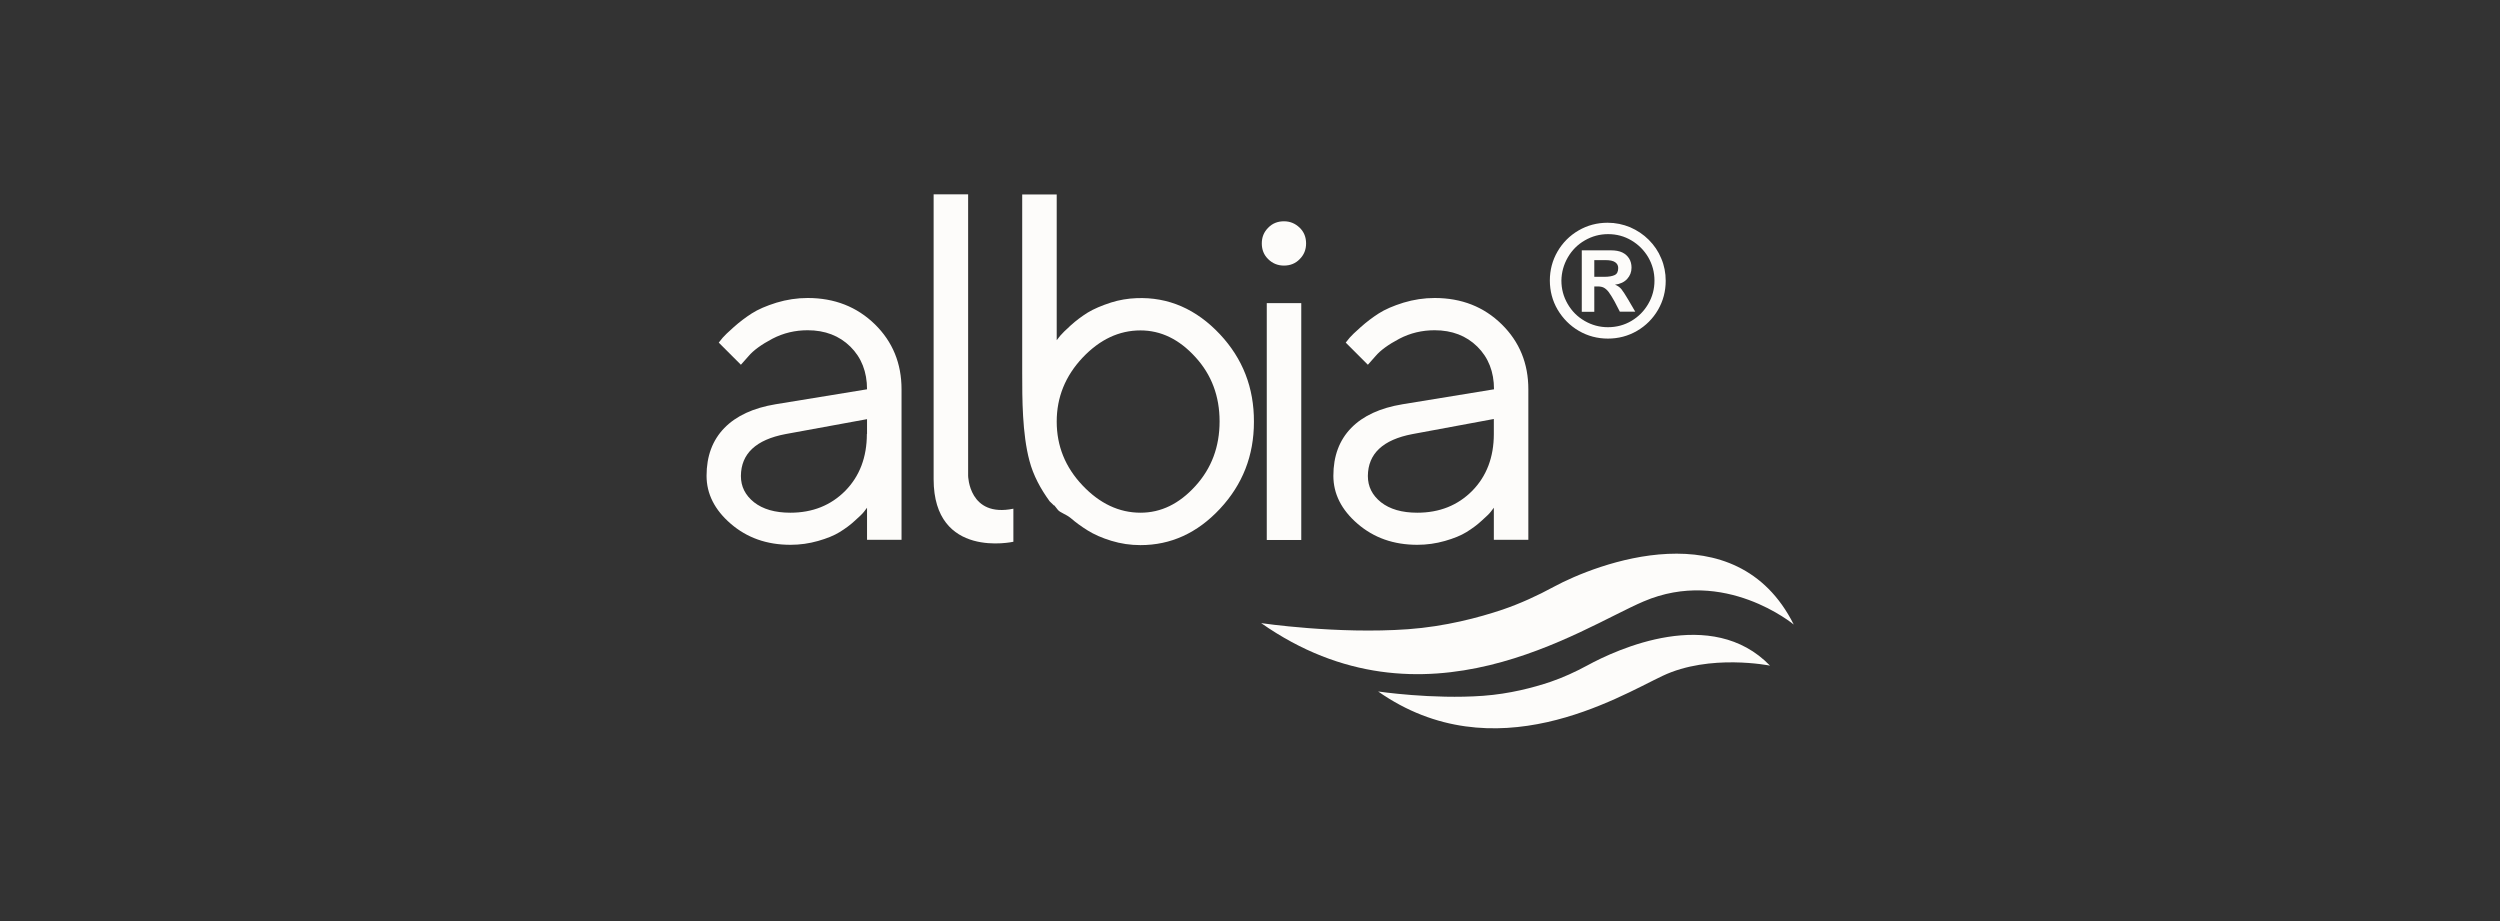 <?xml version="1.0" encoding="utf-8"?>
<!-- Generator: Adobe Illustrator 25.2.3, SVG Export Plug-In . SVG Version: 6.00 Build 0)  -->
<svg version="1.1" id="Layer_1" xmlns="http://www.w3.org/2000/svg" xmlns:xlink="http://www.w3.org/1999/xlink" x="0px" y="0px"
	 viewBox="0 0 155.79 57.42" style="enable-background:new 0 0 155.79 57.42;" xml:space="preserve">
<rect x="0" y="0" width="155.79" height="57.42" fill="#333333" stroke="none"/>
<style type="text/css">
	.st0{fill:#FDFCFA;}
</style>
<g>
	<path class="st0" d="M50.33,18.57c-0.66,0-1.31,0.1-1.94,0.29c-0.64,0.2-1.15,0.42-1.54,0.67c-0.39,0.25-0.76,0.53-1.12,0.85
		c-0.36,0.32-0.59,0.54-0.69,0.66c-0.11,0.13-0.19,0.23-0.25,0.31l1.38,1.38l0.47-0.53c0.31-0.37,0.81-0.73,1.49-1.09
		c0.69-0.36,1.42-0.53,2.2-0.53c1.08,0,1.97,0.34,2.66,1.02c0.69,0.68,1.04,1.57,1.04,2.66l-5.69,0.93
		c-1.39,0.23-2.46,0.72-3.2,1.48c-0.74,0.76-1.11,1.75-1.11,2.98c0,1.12,0.5,2.12,1.51,2.99c1.01,0.87,2.24,1.31,3.72,1.31
		c0.59,0,1.16-0.08,1.72-0.24c0.56-0.16,1-0.34,1.34-0.55c0.34-0.21,0.66-0.44,0.95-0.71c0.3-0.27,0.49-0.45,0.57-0.56
		c0.09-0.11,0.15-0.19,0.19-0.25v2h2.15v-9.38c0-1.61-0.55-2.96-1.66-4.05C53.4,19.12,52.01,18.57,50.33,18.57z M54.02,27.04
		c0,1.45-0.45,2.63-1.34,3.54c-0.9,0.91-2.04,1.37-3.43,1.37c-0.96,0-1.71-0.22-2.26-0.65c-0.55-0.44-0.82-0.98-0.82-1.64
		c0.01-1.39,0.94-2.26,2.78-2.61l5.08-0.93V27.04z"/>
	<path class="st0" d="M76.03,20.84c-1.48-1.58-3.22-2.34-5.21-2.26c-0.54,0.02-1.07,0.11-1.58,0.27c-0.59,0.19-1.08,0.4-1.46,0.63
		c-0.38,0.24-0.73,0.5-1.06,0.8c-0.33,0.3-0.54,0.51-0.65,0.64c-0.1,0.13-0.18,0.22-0.22,0.28v-9.08h-2.15v11.13
		c0,1.59,0,3.77,0.45,5.46c0.24,0.92,0.7,1.76,1.26,2.53l0.28,0.27v-0.03l0.23,0.29c0.14,0.18,0.51,0.27,0.81,0.52
		c0.3,0.26,0.64,0.51,1.04,0.76c0.4,0.25,0.89,0.47,1.48,0.65c0.59,0.18,1.19,0.27,1.82,0.27c1.89,0,3.54-0.75,4.95-2.26
		c1.41-1.51,2.12-3.31,2.12-5.42C78.15,24.16,77.44,22.35,76.03,20.84z M74.49,30.29c-1.01,1.11-2.14,1.66-3.42,1.66
		c-1.33,0-2.54-0.57-3.61-1.7c-1.08-1.14-1.61-2.46-1.61-3.98c0-1.52,0.54-2.84,1.61-3.98c1.08-1.14,2.28-1.7,3.61-1.7
		c1.27,0,2.41,0.55,3.42,1.66C75.5,23.35,76,24.69,76,26.26C76,27.84,75.5,29.18,74.49,30.29z"/>
	<path class="st0" d="M80.01,16.55c0.39,0,0.72-0.13,0.98-0.4c0.27-0.27,0.4-0.59,0.4-0.98c0-0.39-0.13-0.72-0.4-0.98
		s-0.59-0.4-0.98-0.4c-0.39,0-0.72,0.13-0.98,0.4c-0.27,0.27-0.4,0.59-0.4,0.98c0,0.39,0.13,0.72,0.4,0.98
		C79.29,16.41,79.62,16.55,80.01,16.55z"/>
	<rect x="78.94" y="18.89" class="st0" width="2.15" height="14.76"/>
	<path class="st0" d="M84.2,26.67c-0.74,0.76-1.11,1.75-1.11,2.98c0,1.12,0.5,2.12,1.51,2.99c1.01,0.87,2.24,1.31,3.72,1.31
		c0.59,0,1.16-0.08,1.72-0.24c0.56-0.16,1-0.34,1.34-0.55c0.34-0.21,0.66-0.44,0.95-0.71c0.3-0.27,0.49-0.45,0.57-0.56
		c0.09-0.11,0.15-0.19,0.19-0.25v2h2.15v-9.38c0-1.61-0.55-2.96-1.66-4.05c-1.11-1.09-2.5-1.64-4.18-1.64
		c-0.66,0-1.31,0.1-1.94,0.29c-0.64,0.2-1.15,0.42-1.54,0.67c-0.39,0.25-0.76,0.53-1.12,0.85c-0.36,0.32-0.59,0.54-0.69,0.66
		c-0.11,0.13-0.19,0.23-0.25,0.31l1.38,1.38l0.47-0.53c0.31-0.37,0.81-0.73,1.49-1.09c0.69-0.36,1.42-0.53,2.2-0.53
		c1.08,0,1.97,0.34,2.66,1.02c0.69,0.68,1.04,1.57,1.04,2.66l-5.69,0.93C86.01,25.42,84.94,25.91,84.2,26.67z M93.09,26.11v0.93
		c0,1.45-0.45,2.63-1.34,3.54c-0.9,0.91-2.04,1.37-3.43,1.37c-0.96,0-1.71-0.22-2.26-0.65c-0.55-0.44-0.82-0.98-0.82-1.64
		c0.01-1.39,0.94-2.26,2.78-2.61L93.09,26.11z"/>
	<path class="st0" d="M60.33,29.65V12.11h-2.15v17.75c0,5.01,4.97,3.9,4.97,3.9V31.7C60.37,32.27,60.33,29.65,60.33,29.65z"/>
	<path class="st0" d="M98.39,20.62c0.55,0.32,1.16,0.48,1.81,0.48c0.65,0,1.26-0.16,1.81-0.48c0.55-0.32,0.99-0.76,1.31-1.31
		c0.32-0.55,0.48-1.16,0.48-1.81c0-0.49-0.09-0.96-0.28-1.4c-0.18-0.44-0.44-0.82-0.78-1.16c-0.33-0.33-0.72-0.59-1.16-0.78
		c-0.44-0.18-0.9-0.28-1.4-0.28c-0.65,0-1.26,0.16-1.81,0.48c-0.55,0.32-0.99,0.76-1.31,1.31c-0.32,0.55-0.48,1.16-0.48,1.81
		c0,0.65,0.16,1.26,0.48,1.81C97.4,19.86,97.84,20.3,98.39,20.62z M97.7,16.04c0.26-0.45,0.61-0.8,1.06-1.06
		c0.45-0.26,0.93-0.39,1.45-0.39c0.53,0,1.01,0.13,1.45,0.39c0.44,0.26,0.79,0.61,1.05,1.05c0.26,0.45,0.39,0.93,0.39,1.46
		c0,0.52-0.13,1.01-0.39,1.45c-0.26,0.45-0.61,0.8-1.05,1.06c-0.44,0.26-0.93,0.39-1.46,0.39c-0.52,0-1-0.13-1.45-0.39
		c-0.45-0.26-0.8-0.61-1.06-1.06c-0.26-0.45-0.39-0.93-0.39-1.46C97.31,16.97,97.44,16.49,97.7,16.04z"/>
	<path class="st0" d="M99.35,17.85h0.2c0.15,0,0.28,0.02,0.38,0.07c0.1,0.05,0.21,0.14,0.31,0.27c0.1,0.13,0.23,0.34,0.38,0.61
		l0.32,0.62h0.96l-0.45-0.77c-0.17-0.29-0.31-0.5-0.41-0.63c-0.1-0.12-0.24-0.22-0.4-0.28c0.32-0.04,0.58-0.16,0.76-0.36
		c0.18-0.2,0.27-0.43,0.27-0.7c0-0.22-0.05-0.41-0.15-0.57c-0.1-0.16-0.24-0.29-0.43-0.38c-0.19-0.09-0.43-0.13-0.71-0.13h-1.81
		v3.83h0.78V17.85z M99.35,16.21h0.7c0.27,0,0.47,0.04,0.6,0.13c0.13,0.09,0.19,0.21,0.19,0.36c0,0.22-0.07,0.37-0.22,0.44
		c-0.15,0.07-0.36,0.11-0.64,0.11h-0.63V16.21z"/>
	<path class="st0" d="M98.91,41.47c-0.74,0.4-1.5,0.75-2.29,1.02c-1.07,0.36-2.55,0.75-4.2,0.87c-3.17,0.23-6.54-0.27-6.54-0.27
		c7.24,5.07,14.94,0.35,17.72-0.97c2.95-1.4,6.7-0.64,6.7-0.64C106.67,37.73,100.76,40.46,98.91,41.47z"/>
	<path class="st0" d="M96.84,36.56c-1.03,0.56-2.1,1.05-3.21,1.43c-1.49,0.5-3.56,1.05-5.88,1.22c-4.44,0.32-9.16-0.38-9.16-0.38
		c10.14,7.1,19.87,0.34,23.83-1.35c5.04-2.16,9.36,1.44,9.36,1.44C108.17,31.72,99.43,35.16,96.84,36.56z"/>
</g>
</svg>
